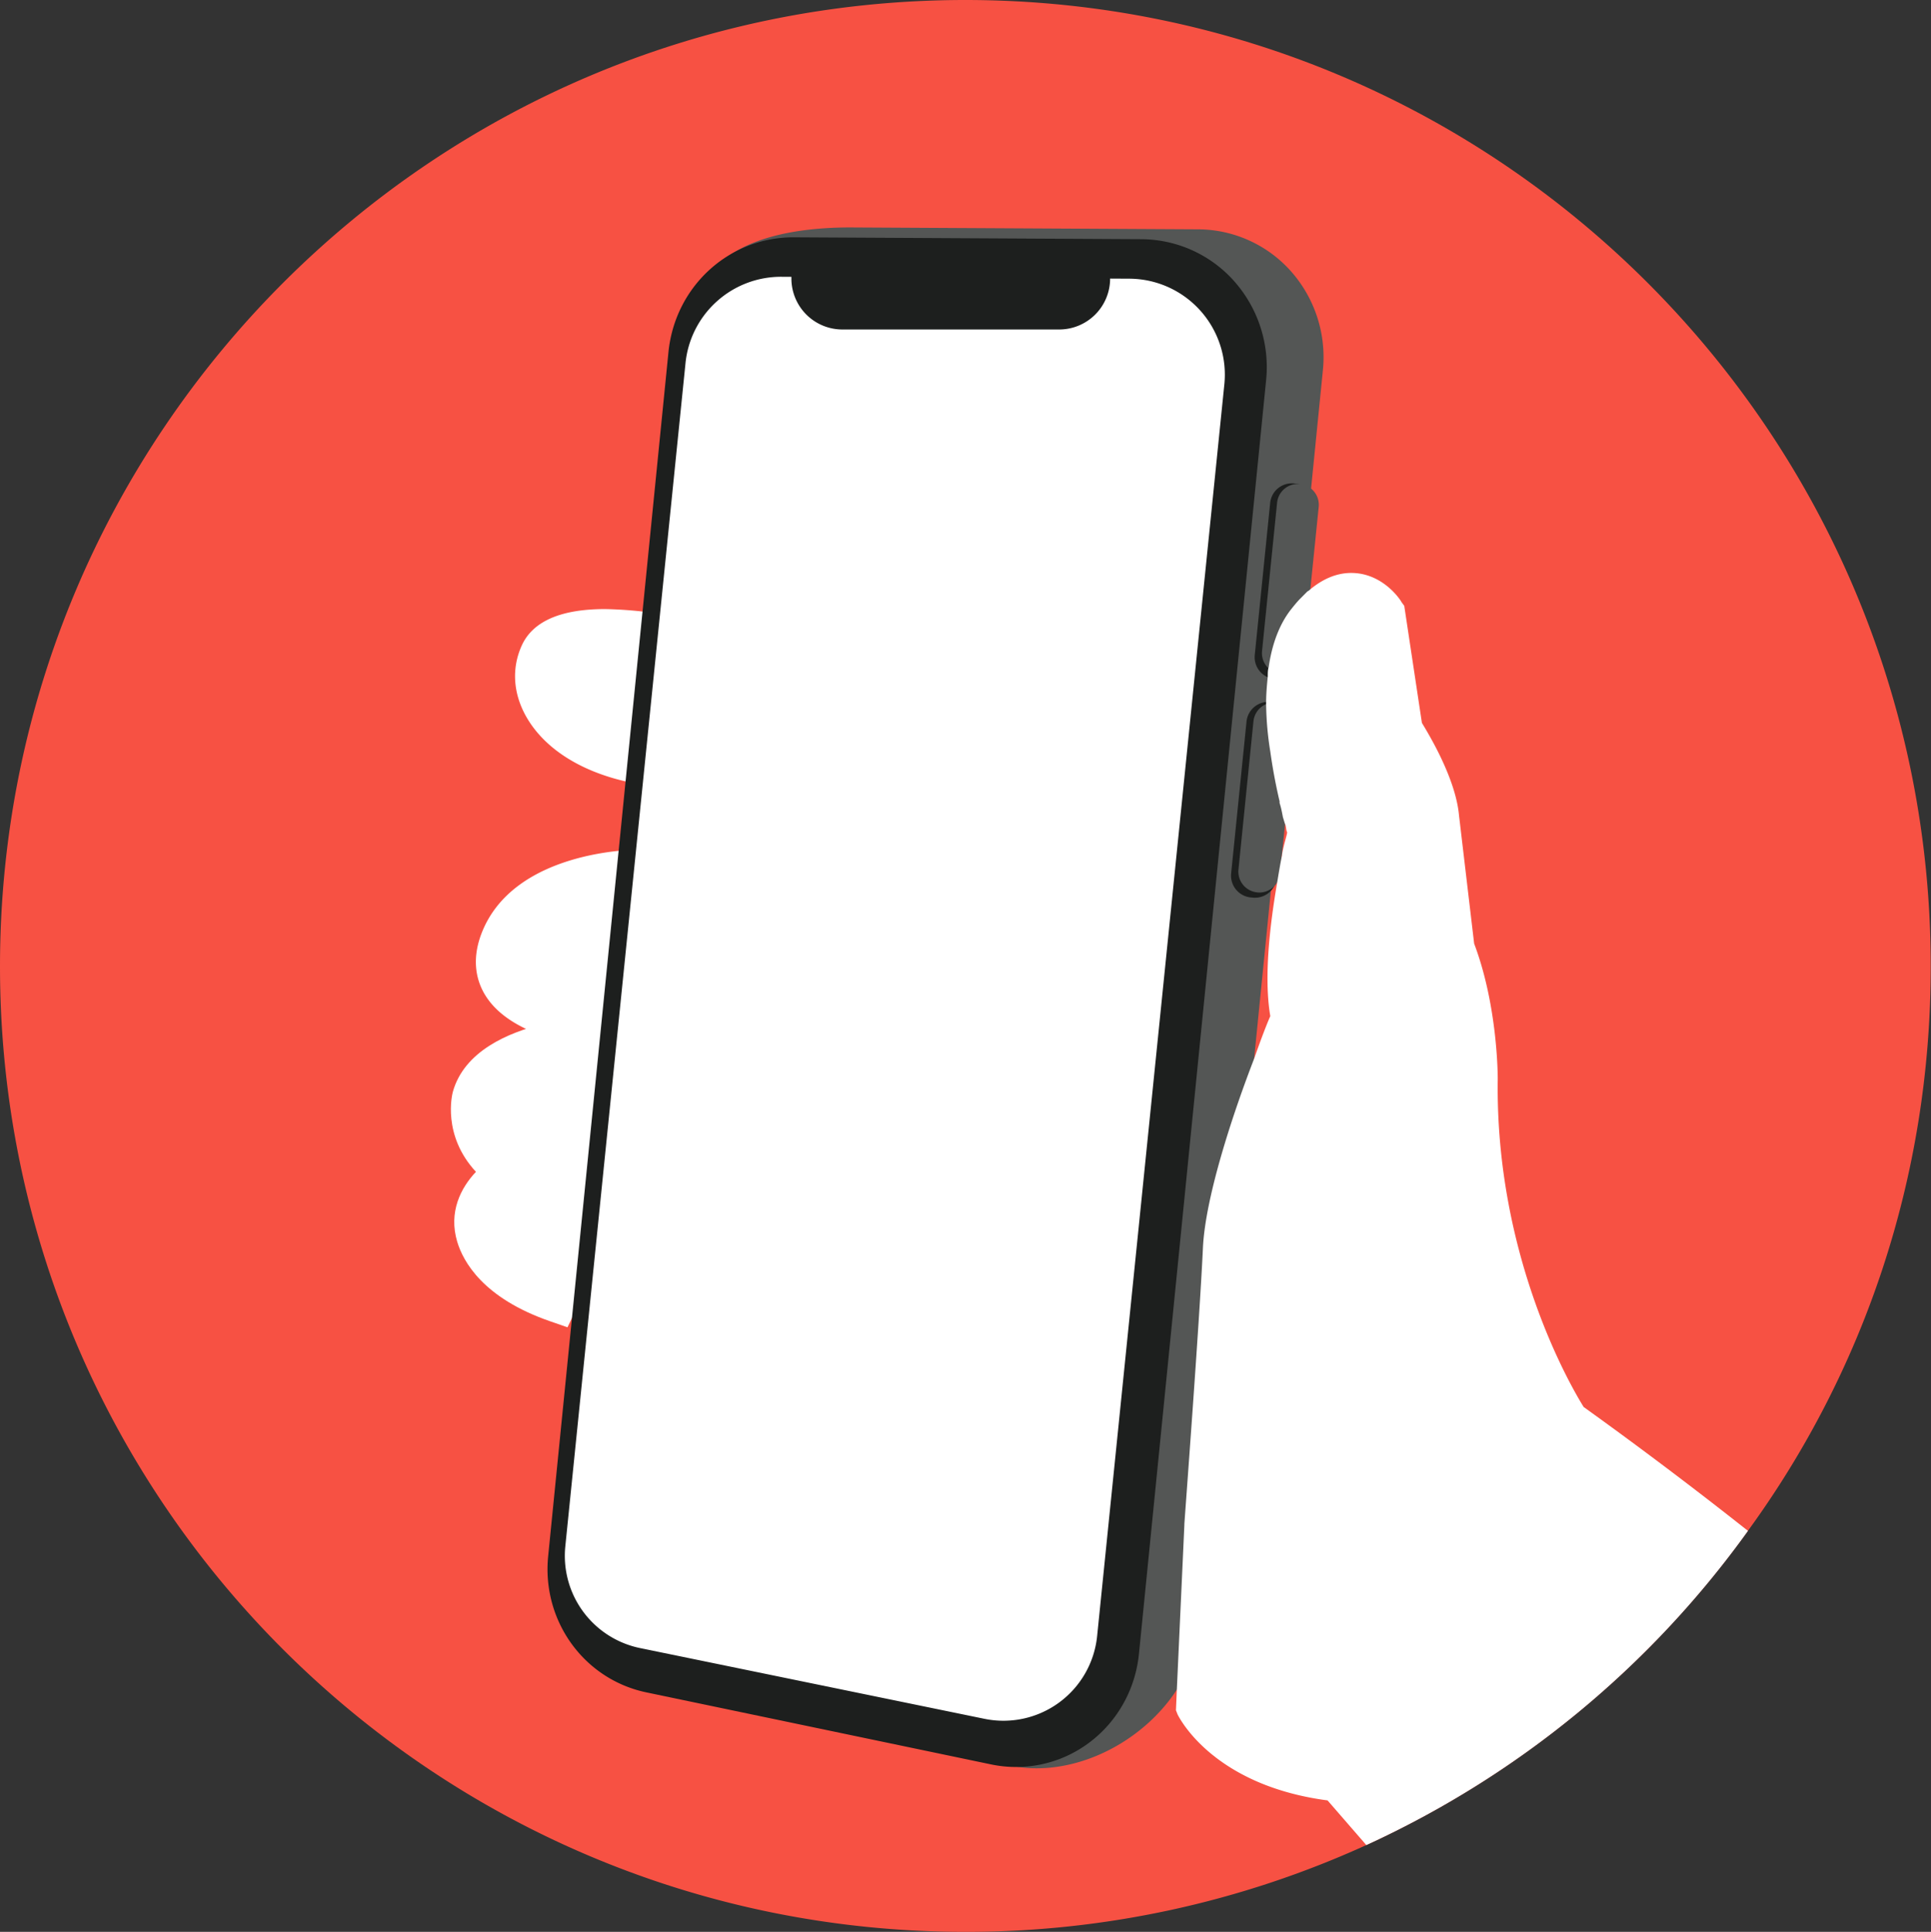 <?xml version="1.0" encoding="UTF-8"?>
<svg data-bbox="0 0 42.647 42.667" xmlns="http://www.w3.org/2000/svg" viewBox="0 0 42.653 42.667" height="42.667" width="42.653" data-type="color">
    <rect x="0" y="0" width="42.653" height="42.667" fill="#333333" stroke="none"/>
    <g>
        <path d="M42.647 21.344c0 4.67-1.489 8.968-4.038 12.466a21.3 21.3 0 0 1-8.429 6.94 21.3 21.3 0 0 1-8.857 1.917C9.546 42.667 0 33.121 0 21.344 0 9.565 9.546 0 21.323 0c11.779 0 21.324 9.564 21.324 21.343" fill="#f75143" data-color="1"/>
        <path d="M14.95 17.069c.009-.024.218-.594.397-1.238.353-1.27.272-1.684.147-1.922l-.097-.184-.202-.048a9 9 0 0 0-1.829-.225c-.98 0-1.6.27-1.842.807-.227.502-.19 1.06.102 1.573.473.83 1.51 1.389 2.843 1.535l.357.039z" fill="#ffffff" data-color="2"/>
        <path d="M13.598 23.124c.078-.036 1.894-.92.946-4.033l-.098-.324-.338-.002c-.117 0-2.781.021-3.477 1.864-.235.624-.08 1.083.092 1.358.261.419.754.739 1.464.952a6.4 6.4 0 0 0 1.175.225l.124.012z" fill="#ffffff" data-color="2"/>
        <path d="M12.712 28.947c.023-.047.527-1.111.681-2.644.34-.24.735-.729.827-1.552.135-1.195-.285-2.04-.303-2.075l-.13-.253-.284.002c-.03 0-.734.009-1.496.19-.776.187-1.755.599-2.005 1.502l-.001.005c-.012.044-.24.95.512 1.759-.336.355-.609.89-.414 1.543.13.436.568 1.244 2.05 1.757l.386.134z" fill="#ffffff" data-color="2"/>
        <path d="M22.893 39.055c1.174 0 2.354-.673 3.025-1.624.47-.665.52-1.387.597-2.163l.335-3.358.488-4.884.558-5.59.547-5.472.453-4.535.277-2.776.048-.479a2.86 2.86 0 0 0-.697-2.173 2.76 2.76 0 0 0-2.049-.936l-7.697-.042c-1.429 0-3.22.338-3.364 1.785l-2.051 27.346c-.143 1.426.79 2.718 2.169 3.006l6.808 1.837a2.7 2.7 0 0 0 .553.058" fill="#545655" data-color="3"/>
        <path d="M22.441 39.026c1.406 0 2.574-1.075 2.717-2.501l2.809-28.133a2.86 2.86 0 0 0-.697-2.172 2.76 2.76 0 0 0-2.048-.937l-7.697-.042c-1.43 0-2.616 1.09-2.76 2.538l-2.657 26.593c-.142 1.425.791 2.718 2.17 3.006l7.61 1.59a2.7 2.7 0 0 0 .553.058" fill="#1d1f1e" data-color="4"/>
        <path d="m14.137 36.399 7.61 1.563a2.08 2.08 0 0 0 2.487-1.827l2.81-27.646a2.12 2.12 0 0 0-2.098-2.334l-7.682-.042a2.12 2.12 0 0 0-2.122 1.906l-2.655 26.133a2.08 2.08 0 0 0 1.65 2.247" fill="#ffffff" data-color="2"/>
        <path d="m28.148 14.994.044.005a.484.484 0 0 0 .53-.432l.34-3.355a.483.483 0 0 0-.432-.53l-.045-.004a.48.48 0 0 0-.529.432l-.34 3.355a.483.483 0 0 0 .432.53" fill="#1d1f1e" data-color="4"/>
        <path d="M28.29 14.883a.46.46 0 0 0 .506-.413l.332-3.273a.46.46 0 0 0-.413-.506.46.46 0 0 0-.506.413l-.332 3.273a.46.46 0 0 0 .413.506" fill="#545655" data-color="3"/>
        <path d="m27.626 19.82.044.005a.483.483 0 0 0 .53-.432l.34-3.355a.483.483 0 0 0-.432-.53l-.045-.004a.483.483 0 0 0-.529.432l-.34 3.356a.484.484 0 0 0 .432.529" fill="#1d1f1e" data-color="4"/>
        <path d="M27.769 19.71a.46.46 0 0 0 .505-.413l.332-3.274a.46.46 0 0 0-.413-.506.463.463 0 0 0-.506.413l-.331 3.274a.46.46 0 0 0 .413.505" fill="#545655" data-color="3"/>
        <path d="M18.607 7.277h4.788a1.125 1.125 0 0 0 1.126-1.125V5.84h-7.04v.312a1.126 1.126 0 0 0 1.126 1.125" fill="#1d1f1e" data-color="4"/>
        <path d="M38.61 33.81a21.3 21.3 0 0 1-8.43 6.94l-.856-.986c-2.53-.334-3.274-1.823-3.312-1.897l-.037-.094.02-.465.166-3.628v-.019c0-.037.335-4.466.41-6.103.055-1.154.688-3.033 1.135-4.186.149-.429.279-.763.353-.93-.149-.875 0-2.066.15-2.94.037-.224.074-.447.11-.615v-.018c.038-.223.094-.372.113-.484-.02-.037-.02-.093-.038-.167-.019-.037-.037-.112-.056-.168-.018-.093-.037-.204-.074-.316v-.037a12 12 0 0 1-.205-1.098 7 7 0 0 1-.092-1.042v-.037c0-.205.018-.391.036-.577 0-.075 0-.15.02-.205.074-.52.24-.949.483-1.265.074-.093.148-.186.223-.26l.149-.15a.3.3 0 0 0 .074-.055c.298-.242.596-.354.894-.354.688 0 1.079.577 1.116.651l.056.075.39 2.586c.726 1.191.8 1.842.82 2.047l.334 2.828c.521 1.377.521 2.921.521 2.996-.056 3.926 1.619 6.791 1.898 7.238a98 98 0 0 1 3.628 2.735" fill="#ffffff" data-color="2"/>
    </g>
</svg>
